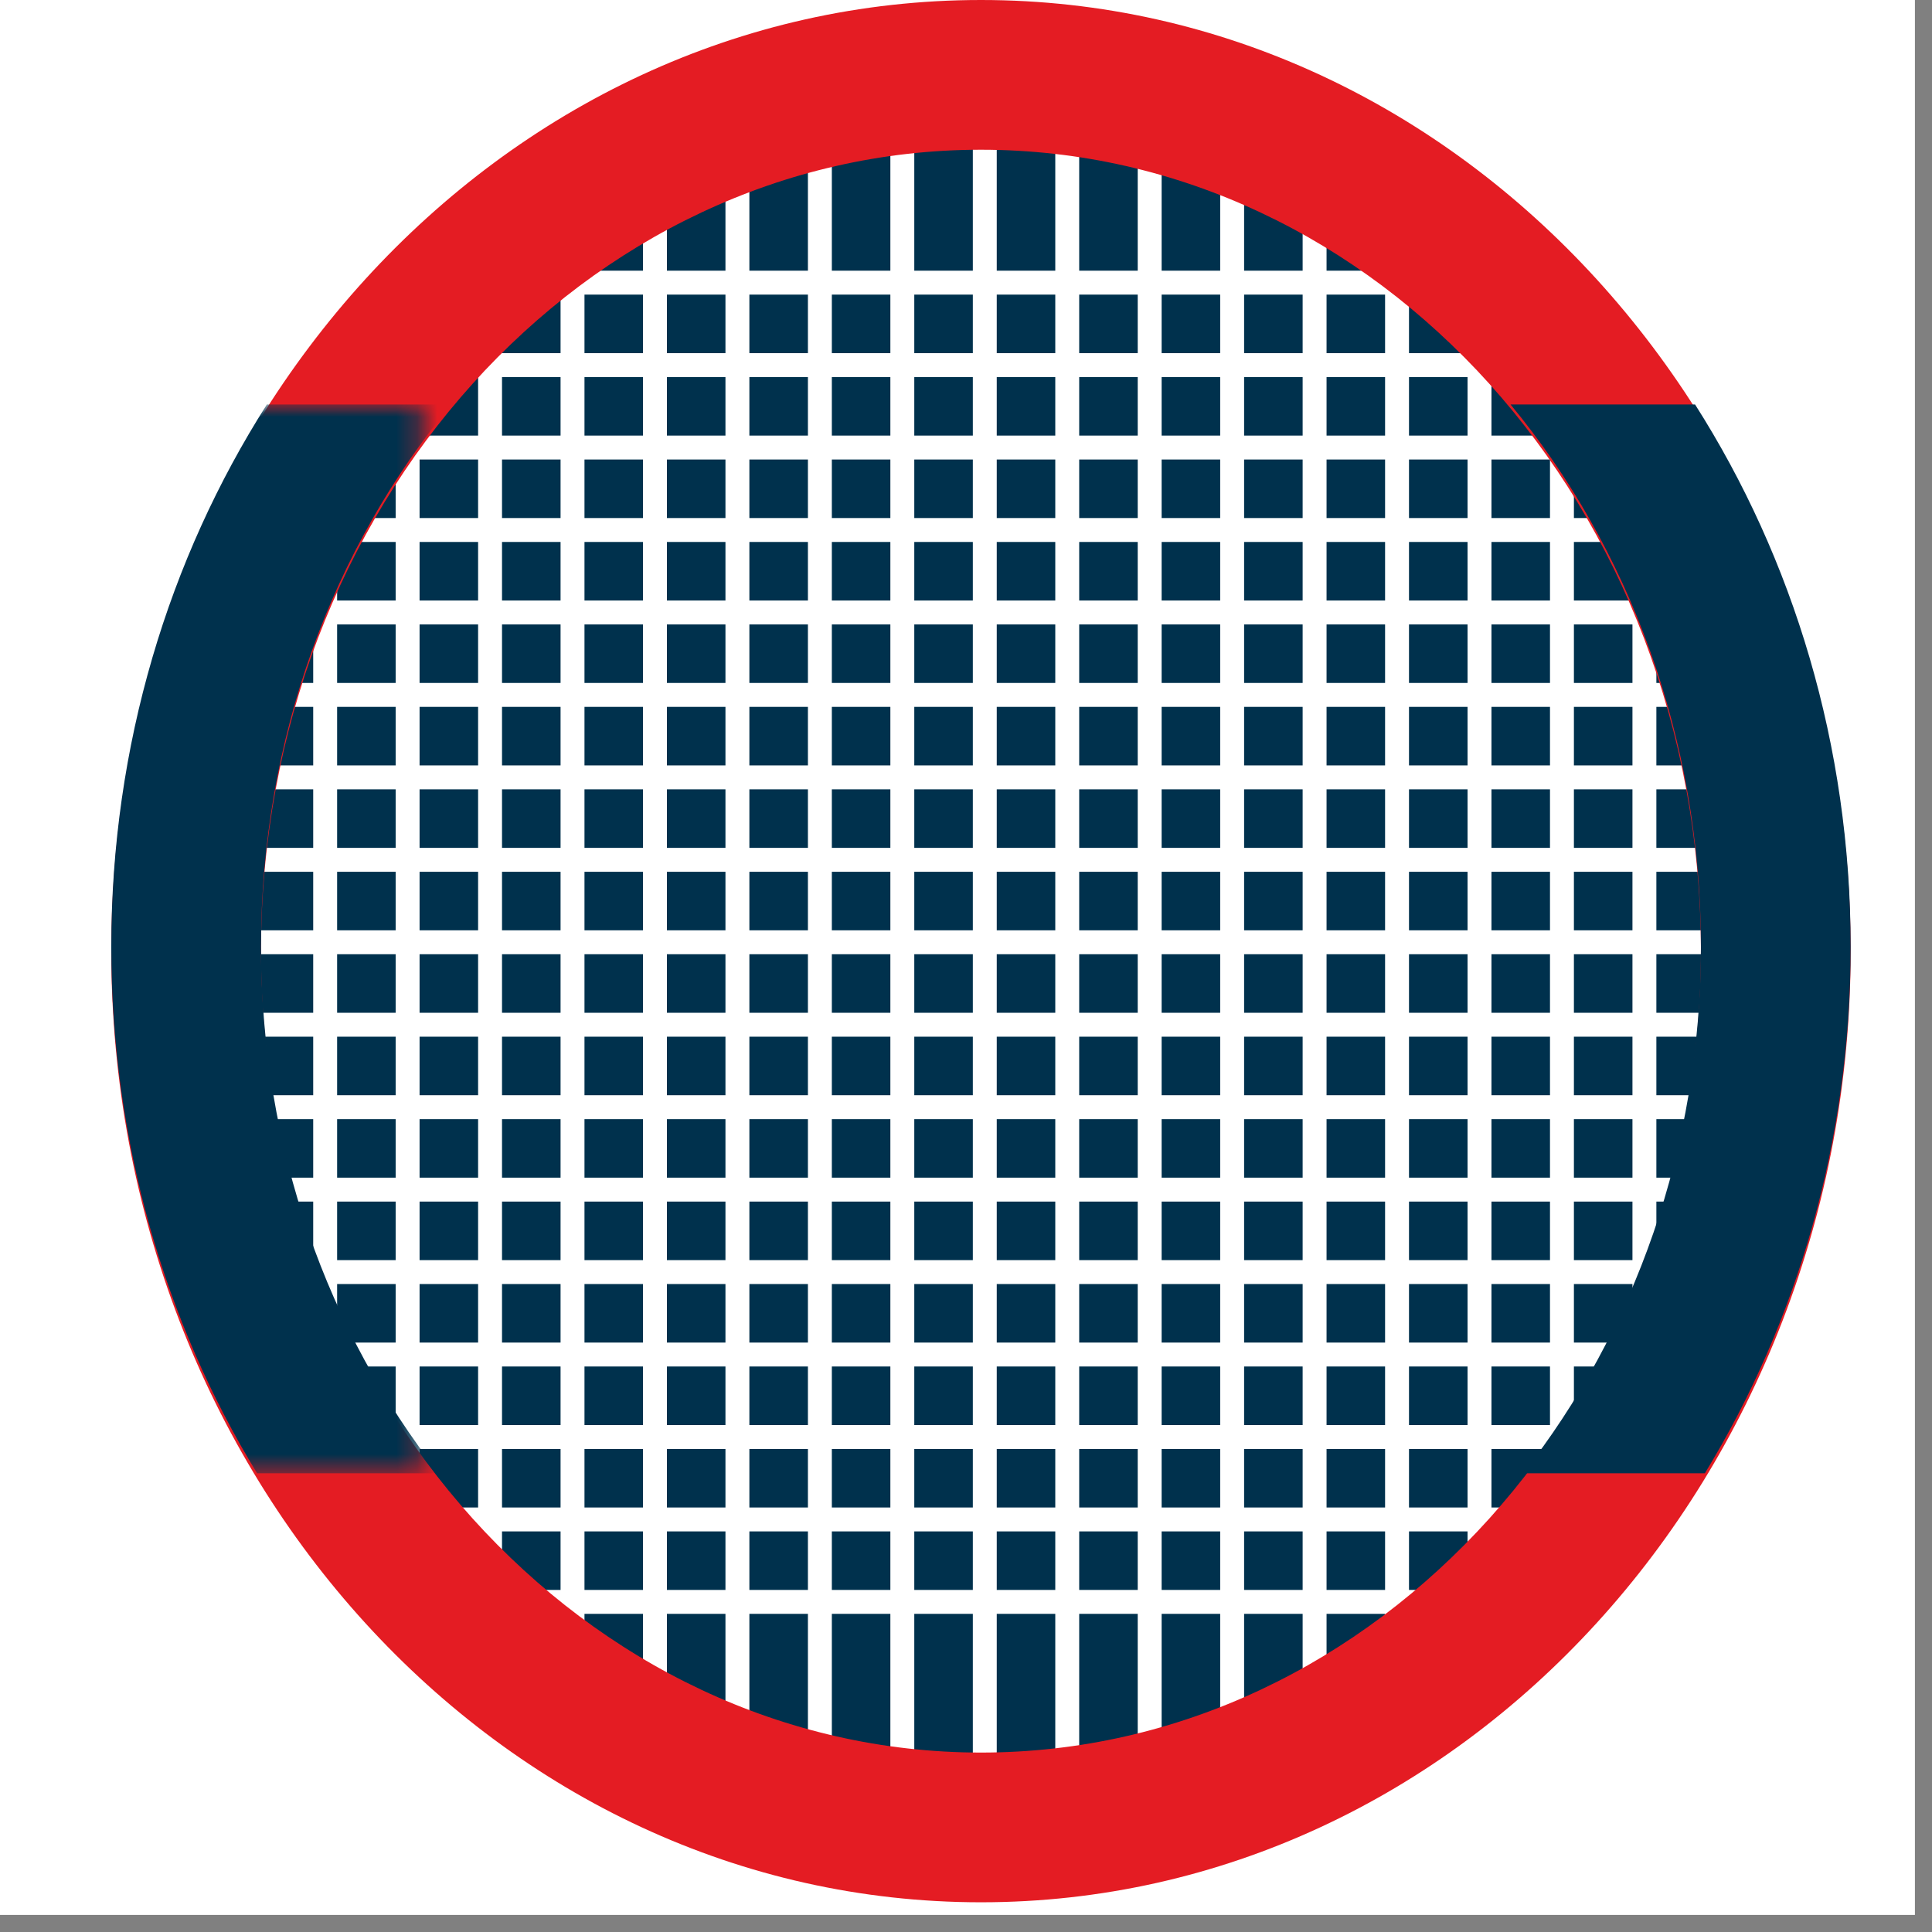 <svg width="95" height="95" viewBox="0 0 95 95" fill="none" xmlns="http://www.w3.org/2000/svg">
<rect x="0" y="0" width="95" height="95" fill="#808080" stroke="none"/>
<rect width="94.16" height="94.16" fill="white"/>
<circle cx="46.605" cy="46.192" r="40.505" fill="#00314D"/>
<mask id="mask0_115_1994" style="mask-type:luminance" maskUnits="userSpaceOnUse" x="9" y="3" width="79" height="87">
<path fill-rule="evenodd" clip-rule="evenodd" d="M9.255 46.553C9.255 70.35 26.753 89.641 48.338 89.641V89.641C69.923 89.641 87.421 70.35 87.421 46.553V46.553C87.421 22.755 69.923 3.464 48.338 3.464V3.464C26.753 3.464 9.255 22.755 9.255 46.553" fill="white"/>
</mask>
<g mask="url(#mask0_115_1994)">
<path d="M15.989 2.314L15.989 90.353" stroke="white" stroke-width="1.176"/>
</g>
<mask id="mask1_115_1994" style="mask-type:luminance" maskUnits="userSpaceOnUse" x="9" y="3" width="79" height="87">
<path fill-rule="evenodd" clip-rule="evenodd" d="M9.255 46.553C9.255 70.35 26.753 89.641 48.338 89.641V89.641C69.923 89.641 87.421 70.35 87.421 46.553V46.553C87.421 22.755 69.923 3.464 48.338 3.464V3.464C26.753 3.464 9.255 22.755 9.255 46.553" fill="white"/>
</mask>
<g mask="url(#mask1_115_1994)">
<path d="M20.043 2.314L20.043 90.353" stroke="white" stroke-width="1.176"/>
</g>
<mask id="mask2_115_1994" style="mask-type:luminance" maskUnits="userSpaceOnUse" x="9" y="3" width="79" height="87">
<path fill-rule="evenodd" clip-rule="evenodd" d="M9.255 46.553C9.255 70.35 26.753 89.641 48.338 89.641V89.641C69.923 89.641 87.421 70.35 87.421 46.553V46.553C87.421 22.755 69.923 3.464 48.338 3.464V3.464C26.753 3.464 9.255 22.755 9.255 46.553" fill="white"/>
</mask>
<g mask="url(#mask2_115_1994)">
<path d="M24.097 2.314L24.097 90.353" stroke="white" stroke-width="1.176"/>
</g>
<mask id="mask3_115_1994" style="mask-type:luminance" maskUnits="userSpaceOnUse" x="9" y="3" width="79" height="87">
<path fill-rule="evenodd" clip-rule="evenodd" d="M9.255 46.553C9.255 70.35 26.753 89.641 48.338 89.641V89.641C69.923 89.641 87.421 70.35 87.421 46.553V46.553C87.421 22.755 69.923 3.464 48.338 3.464V3.464C26.753 3.464 9.255 22.755 9.255 46.553" fill="white"/>
</mask>
<g mask="url(#mask3_115_1994)">
<path d="M28.152 2.314L28.152 90.353" stroke="white" stroke-width="1.176"/>
</g>
<mask id="mask4_115_1994" style="mask-type:luminance" maskUnits="userSpaceOnUse" x="9" y="3" width="79" height="87">
<path fill-rule="evenodd" clip-rule="evenodd" d="M9.255 46.553C9.255 70.35 26.753 89.641 48.338 89.641V89.641C69.923 89.641 87.421 70.35 87.421 46.553V46.553C87.421 22.755 69.923 3.464 48.338 3.464V3.464C26.753 3.464 9.255 22.755 9.255 46.553" fill="white"/>
</mask>
<g mask="url(#mask4_115_1994)">
<path d="M32.206 2.314L32.206 90.353" stroke="white" stroke-width="1.176"/>
</g>
<mask id="mask5_115_1994" style="mask-type:luminance" maskUnits="userSpaceOnUse" x="9" y="3" width="79" height="87">
<path fill-rule="evenodd" clip-rule="evenodd" d="M9.255 46.553C9.255 70.35 26.753 89.641 48.338 89.641V89.641C69.923 89.641 87.421 70.35 87.421 46.553V46.553C87.421 22.755 69.923 3.464 48.338 3.464V3.464C26.753 3.464 9.255 22.755 9.255 46.553" fill="white"/>
</mask>
<g mask="url(#mask5_115_1994)">
<path d="M36.26 2.314L36.26 90.353" stroke="white" stroke-width="1.176"/>
</g>
<mask id="mask6_115_1994" style="mask-type:luminance" maskUnits="userSpaceOnUse" x="9" y="3" width="79" height="87">
<path fill-rule="evenodd" clip-rule="evenodd" d="M9.255 46.553C9.255 70.35 26.753 89.641 48.338 89.641V89.641C69.923 89.641 87.421 70.35 87.421 46.553V46.553C87.421 22.755 69.923 3.464 48.338 3.464V3.464C26.753 3.464 9.255 22.755 9.255 46.553" fill="white"/>
</mask>
<g mask="url(#mask6_115_1994)">
<path d="M40.315 2.314L40.315 90.353" stroke="white" stroke-width="1.176"/>
</g>
<mask id="mask7_115_1994" style="mask-type:luminance" maskUnits="userSpaceOnUse" x="9" y="3" width="79" height="87">
<path fill-rule="evenodd" clip-rule="evenodd" d="M9.255 46.553C9.255 70.35 26.753 89.641 48.338 89.641V89.641C69.923 89.641 87.421 70.35 87.421 46.553V46.553C87.421 22.755 69.923 3.464 48.338 3.464V3.464C26.753 3.464 9.255 22.755 9.255 46.553" fill="white"/>
</mask>
<g mask="url(#mask7_115_1994)">
<path d="M44.369 2.314L44.369 90.353" stroke="white" stroke-width="1.176"/>
</g>
<mask id="mask8_115_1994" style="mask-type:luminance" maskUnits="userSpaceOnUse" x="9" y="3" width="79" height="87">
<path fill-rule="evenodd" clip-rule="evenodd" d="M9.255 46.553C9.255 70.35 26.753 89.641 48.338 89.641V89.641C69.923 89.641 87.421 70.35 87.421 46.553V46.553C87.421 22.755 69.923 3.464 48.338 3.464V3.464C26.753 3.464 9.255 22.755 9.255 46.553" fill="white"/>
</mask>
<g mask="url(#mask8_115_1994)">
<path d="M48.424 2.314L48.424 90.353" stroke="white" stroke-width="1.176"/>
</g>
<mask id="mask9_115_1994" style="mask-type:luminance" maskUnits="userSpaceOnUse" x="9" y="3" width="79" height="87">
<path fill-rule="evenodd" clip-rule="evenodd" d="M9.255 46.553C9.255 70.35 26.753 89.641 48.338 89.641V89.641C69.923 89.641 87.421 70.35 87.421 46.553V46.553C87.421 22.755 69.923 3.464 48.338 3.464V3.464C26.753 3.464 9.255 22.755 9.255 46.553" fill="white"/>
</mask>
<g mask="url(#mask9_115_1994)">
<path d="M52.478 2.314L52.478 90.353" stroke="white" stroke-width="1.176"/>
</g>
<mask id="mask10_115_1994" style="mask-type:luminance" maskUnits="userSpaceOnUse" x="9" y="3" width="79" height="87">
<path fill-rule="evenodd" clip-rule="evenodd" d="M9.255 46.553C9.255 70.35 26.753 89.641 48.338 89.641V89.641C69.923 89.641 87.421 70.35 87.421 46.553V46.553C87.421 22.755 69.923 3.464 48.338 3.464V3.464C26.753 3.464 9.255 22.755 9.255 46.553" fill="white"/>
</mask>
<g mask="url(#mask10_115_1994)">
<path d="M56.532 2.314L56.532 90.353" stroke="white" stroke-width="1.176"/>
</g>
<mask id="mask11_115_1994" style="mask-type:luminance" maskUnits="userSpaceOnUse" x="9" y="3" width="79" height="87">
<path fill-rule="evenodd" clip-rule="evenodd" d="M9.255 46.553C9.255 70.35 26.753 89.641 48.338 89.641V89.641C69.923 89.641 87.421 70.35 87.421 46.553V46.553C87.421 22.755 69.923 3.464 48.338 3.464V3.464C26.753 3.464 9.255 22.755 9.255 46.553" fill="white"/>
</mask>
<g mask="url(#mask11_115_1994)">
<path d="M60.587 2.314L60.587 90.353" stroke="white" stroke-width="1.176"/>
</g>
<mask id="mask12_115_1994" style="mask-type:luminance" maskUnits="userSpaceOnUse" x="9" y="3" width="79" height="87">
<path fill-rule="evenodd" clip-rule="evenodd" d="M9.255 46.553C9.255 70.35 26.753 89.641 48.338 89.641V89.641C69.923 89.641 87.421 70.35 87.421 46.553V46.553C87.421 22.755 69.923 3.464 48.338 3.464V3.464C26.753 3.464 9.255 22.755 9.255 46.553" fill="white"/>
</mask>
<g mask="url(#mask12_115_1994)">
<path d="M64.641 2.314L64.641 90.353" stroke="white" stroke-width="1.176"/>
</g>
<mask id="mask13_115_1994" style="mask-type:luminance" maskUnits="userSpaceOnUse" x="9" y="3" width="79" height="87">
<path fill-rule="evenodd" clip-rule="evenodd" d="M9.255 46.553C9.255 70.35 26.753 89.641 48.338 89.641V89.641C69.923 89.641 87.421 70.35 87.421 46.553V46.553C87.421 22.755 69.923 3.464 48.338 3.464V3.464C26.753 3.464 9.255 22.755 9.255 46.553" fill="white"/>
</mask>
<g mask="url(#mask13_115_1994)">
<path d="M68.695 2.314L68.695 90.353" stroke="white" stroke-width="1.176"/>
</g>
<mask id="mask14_115_1994" style="mask-type:luminance" maskUnits="userSpaceOnUse" x="9" y="3" width="79" height="87">
<path fill-rule="evenodd" clip-rule="evenodd" d="M9.255 46.553C9.255 70.35 26.753 89.641 48.338 89.641V89.641C69.923 89.641 87.421 70.35 87.421 46.553V46.553C87.421 22.755 69.923 3.464 48.338 3.464V3.464C26.753 3.464 9.255 22.755 9.255 46.553" fill="white"/>
</mask>
<g mask="url(#mask14_115_1994)">
<path d="M72.75 2.314L72.75 90.353" stroke="white" stroke-width="1.176"/>
</g>
<mask id="mask15_115_1994" style="mask-type:luminance" maskUnits="userSpaceOnUse" x="9" y="3" width="79" height="87">
<path fill-rule="evenodd" clip-rule="evenodd" d="M9.255 46.553C9.255 70.35 26.753 89.641 48.338 89.641V89.641C69.923 89.641 87.421 70.35 87.421 46.553V46.553C87.421 22.755 69.923 3.464 48.338 3.464V3.464C26.753 3.464 9.255 22.755 9.255 46.553" fill="white"/>
</mask>
<g mask="url(#mask15_115_1994)">
<path d="M76.804 2.314L76.804 90.353" stroke="white" stroke-width="1.176"/>
</g>
<mask id="mask16_115_1994" style="mask-type:luminance" maskUnits="userSpaceOnUse" x="9" y="3" width="79" height="87">
<path fill-rule="evenodd" clip-rule="evenodd" d="M9.255 46.553C9.255 70.35 26.753 89.641 48.338 89.641V89.641C69.923 89.641 87.421 70.35 87.421 46.553V46.553C87.421 22.755 69.923 3.464 48.338 3.464V3.464C26.753 3.464 9.255 22.755 9.255 46.553" fill="white"/>
</mask>
<g mask="url(#mask16_115_1994)">
<path d="M80.859 2.314L80.859 90.353" stroke="white" stroke-width="1.176"/>
</g>
<mask id="mask17_115_1994" style="mask-type:luminance" maskUnits="userSpaceOnUse" x="9" y="3" width="79" height="87">
<path fill-rule="evenodd" clip-rule="evenodd" d="M9.255 46.553C9.255 70.35 26.753 89.641 48.338 89.641V89.641C69.923 89.641 87.421 70.35 87.421 46.553V46.553C87.421 22.755 69.923 3.464 48.338 3.464V3.464C26.753 3.464 9.255 22.755 9.255 46.553" fill="white"/>
</mask>
<g mask="url(#mask17_115_1994)">
<path d="M4.404 78.768L92.442 78.768" stroke="white" stroke-width="1.176"/>
</g>
<mask id="mask18_115_1994" style="mask-type:luminance" maskUnits="userSpaceOnUse" x="9" y="3" width="79" height="87">
<path fill-rule="evenodd" clip-rule="evenodd" d="M9.255 46.553C9.255 70.35 26.753 89.641 48.338 89.641V89.641C69.923 89.641 87.421 70.35 87.421 46.553V46.553C87.421 22.755 69.923 3.464 48.338 3.464V3.464C26.753 3.464 9.255 22.755 9.255 46.553" fill="white"/>
</mask>
<g mask="url(#mask18_115_1994)">
<path d="M4.404 74.714L92.442 74.714" stroke="white" stroke-width="1.176"/>
</g>
<mask id="mask19_115_1994" style="mask-type:luminance" maskUnits="userSpaceOnUse" x="9" y="3" width="79" height="87">
<path fill-rule="evenodd" clip-rule="evenodd" d="M9.255 46.553C9.255 70.35 26.753 89.641 48.338 89.641V89.641C69.923 89.641 87.421 70.35 87.421 46.553V46.553C87.421 22.755 69.923 3.464 48.338 3.464V3.464C26.753 3.464 9.255 22.755 9.255 46.553" fill="white"/>
</mask>
<g mask="url(#mask19_115_1994)">
<path d="M4.404 70.66L92.442 70.66" stroke="white" stroke-width="1.176"/>
</g>
<mask id="mask20_115_1994" style="mask-type:luminance" maskUnits="userSpaceOnUse" x="9" y="3" width="79" height="87">
<path fill-rule="evenodd" clip-rule="evenodd" d="M9.255 46.553C9.255 70.35 26.753 89.641 48.338 89.641V89.641C69.923 89.641 87.421 70.35 87.421 46.553V46.553C87.421 22.755 69.923 3.464 48.338 3.464V3.464C26.753 3.464 9.255 22.755 9.255 46.553" fill="white"/>
</mask>
<g mask="url(#mask20_115_1994)">
<path d="M4.404 66.605L92.442 66.605" stroke="white" stroke-width="1.176"/>
</g>
<mask id="mask21_115_1994" style="mask-type:luminance" maskUnits="userSpaceOnUse" x="9" y="3" width="79" height="87">
<path fill-rule="evenodd" clip-rule="evenodd" d="M9.255 46.553C9.255 70.35 26.753 89.641 48.338 89.641V89.641C69.923 89.641 87.421 70.35 87.421 46.553V46.553C87.421 22.755 69.923 3.464 48.338 3.464V3.464C26.753 3.464 9.255 22.755 9.255 46.553" fill="white"/>
</mask>
<g mask="url(#mask21_115_1994)">
<path d="M4.404 62.551L92.442 62.551" stroke="white" stroke-width="1.176"/>
</g>
<mask id="mask22_115_1994" style="mask-type:luminance" maskUnits="userSpaceOnUse" x="9" y="3" width="79" height="87">
<path fill-rule="evenodd" clip-rule="evenodd" d="M9.255 46.553C9.255 70.35 26.753 89.641 48.338 89.641V89.641C69.923 89.641 87.421 70.35 87.421 46.553V46.553C87.421 22.755 69.923 3.464 48.338 3.464V3.464C26.753 3.464 9.255 22.755 9.255 46.553" fill="white"/>
</mask>
<g mask="url(#mask22_115_1994)">
<path d="M4.404 58.496L92.442 58.496" stroke="white" stroke-width="1.176"/>
</g>
<mask id="mask23_115_1994" style="mask-type:luminance" maskUnits="userSpaceOnUse" x="9" y="3" width="79" height="87">
<path fill-rule="evenodd" clip-rule="evenodd" d="M9.255 46.553C9.255 70.35 26.753 89.641 48.338 89.641V89.641C69.923 89.641 87.421 70.35 87.421 46.553V46.553C87.421 22.755 69.923 3.464 48.338 3.464V3.464C26.753 3.464 9.255 22.755 9.255 46.553" fill="white"/>
</mask>
<g mask="url(#mask23_115_1994)">
<path d="M4.404 54.442L92.442 54.442" stroke="white" stroke-width="1.176"/>
</g>
<mask id="mask24_115_1994" style="mask-type:luminance" maskUnits="userSpaceOnUse" x="9" y="3" width="79" height="87">
<path fill-rule="evenodd" clip-rule="evenodd" d="M9.255 46.553C9.255 70.35 26.753 89.641 48.338 89.641V89.641C69.923 89.641 87.421 70.35 87.421 46.553V46.553C87.421 22.755 69.923 3.464 48.338 3.464V3.464C26.753 3.464 9.255 22.755 9.255 46.553" fill="white"/>
</mask>
<g mask="url(#mask24_115_1994)">
<path d="M4.404 50.388L92.442 50.388" stroke="white" stroke-width="1.176"/>
</g>
<mask id="mask25_115_1994" style="mask-type:luminance" maskUnits="userSpaceOnUse" x="9" y="3" width="79" height="87">
<path fill-rule="evenodd" clip-rule="evenodd" d="M9.255 46.553C9.255 70.35 26.753 89.641 48.338 89.641V89.641C69.923 89.641 87.421 70.35 87.421 46.553V46.553C87.421 22.755 69.923 3.464 48.338 3.464V3.464C26.753 3.464 9.255 22.755 9.255 46.553" fill="white"/>
</mask>
<g mask="url(#mask25_115_1994)">
<path d="M4.404 46.333L92.442 46.333" stroke="white" stroke-width="1.176"/>
</g>
<mask id="mask26_115_1994" style="mask-type:luminance" maskUnits="userSpaceOnUse" x="9" y="3" width="79" height="87">
<path fill-rule="evenodd" clip-rule="evenodd" d="M9.255 46.553C9.255 70.35 26.753 89.641 48.338 89.641V89.641C69.923 89.641 87.421 70.35 87.421 46.553V46.553C87.421 22.755 69.923 3.464 48.338 3.464V3.464C26.753 3.464 9.255 22.755 9.255 46.553" fill="white"/>
</mask>
<g mask="url(#mask26_115_1994)">
<path d="M4.404 42.279L92.442 42.279" stroke="white" stroke-width="1.176"/>
</g>
<mask id="mask27_115_1994" style="mask-type:luminance" maskUnits="userSpaceOnUse" x="9" y="3" width="79" height="87">
<path fill-rule="evenodd" clip-rule="evenodd" d="M9.255 46.553C9.255 70.35 26.753 89.641 48.338 89.641V89.641C69.923 89.641 87.421 70.35 87.421 46.553V46.553C87.421 22.755 69.923 3.464 48.338 3.464V3.464C26.753 3.464 9.255 22.755 9.255 46.553" fill="white"/>
</mask>
<g mask="url(#mask27_115_1994)">
<path d="M4.404 38.225L92.442 38.225" stroke="white" stroke-width="1.176"/>
</g>
<mask id="mask28_115_1994" style="mask-type:luminance" maskUnits="userSpaceOnUse" x="9" y="3" width="79" height="87">
<path fill-rule="evenodd" clip-rule="evenodd" d="M9.255 46.553C9.255 70.35 26.753 89.641 48.338 89.641V89.641C69.923 89.641 87.421 70.35 87.421 46.553V46.553C87.421 22.755 69.923 3.464 48.338 3.464V3.464C26.753 3.464 9.255 22.755 9.255 46.553" fill="white"/>
</mask>
<g mask="url(#mask28_115_1994)">
<path d="M4.404 34.17L92.442 34.17" stroke="white" stroke-width="1.176"/>
</g>
<mask id="mask29_115_1994" style="mask-type:luminance" maskUnits="userSpaceOnUse" x="9" y="3" width="79" height="87">
<path fill-rule="evenodd" clip-rule="evenodd" d="M9.255 46.553C9.255 70.35 26.753 89.641 48.338 89.641V89.641C69.923 89.641 87.421 70.35 87.421 46.553V46.553C87.421 22.755 69.923 3.464 48.338 3.464V3.464C26.753 3.464 9.255 22.755 9.255 46.553" fill="white"/>
</mask>
<g mask="url(#mask29_115_1994)">
<path d="M4.404 30.116L92.442 30.116" stroke="white" stroke-width="1.176"/>
</g>
<mask id="mask30_115_1994" style="mask-type:luminance" maskUnits="userSpaceOnUse" x="9" y="3" width="79" height="87">
<path fill-rule="evenodd" clip-rule="evenodd" d="M9.255 46.553C9.255 70.35 26.753 89.641 48.338 89.641V89.641C69.923 89.641 87.421 70.35 87.421 46.553V46.553C87.421 22.755 69.923 3.464 48.338 3.464V3.464C26.753 3.464 9.255 22.755 9.255 46.553" fill="white"/>
</mask>
<g mask="url(#mask30_115_1994)">
<path d="M4.404 26.061L92.442 26.061" stroke="white" stroke-width="1.176"/>
</g>
<mask id="mask31_115_1994" style="mask-type:luminance" maskUnits="userSpaceOnUse" x="9" y="3" width="79" height="87">
<path fill-rule="evenodd" clip-rule="evenodd" d="M9.255 46.553C9.255 70.35 26.753 89.641 48.338 89.641V89.641C69.923 89.641 87.421 70.35 87.421 46.553V46.553C87.421 22.755 69.923 3.464 48.338 3.464V3.464C26.753 3.464 9.255 22.755 9.255 46.553" fill="white"/>
</mask>
<g mask="url(#mask31_115_1994)">
<path d="M4.404 22.007L92.442 22.007" stroke="white" stroke-width="1.176"/>
</g>
<mask id="mask32_115_1994" style="mask-type:luminance" maskUnits="userSpaceOnUse" x="9" y="3" width="79" height="87">
<path fill-rule="evenodd" clip-rule="evenodd" d="M9.255 46.553C9.255 70.35 26.753 89.641 48.338 89.641V89.641C69.923 89.641 87.421 70.35 87.421 46.553V46.553C87.421 22.755 69.923 3.464 48.338 3.464V3.464C26.753 3.464 9.255 22.755 9.255 46.553" fill="white"/>
</mask>
<g mask="url(#mask32_115_1994)">
<path d="M4.404 17.953L92.442 17.953" stroke="white" stroke-width="1.176"/>
</g>
<mask id="mask33_115_1994" style="mask-type:luminance" maskUnits="userSpaceOnUse" x="9" y="3" width="79" height="87">
<path fill-rule="evenodd" clip-rule="evenodd" d="M9.255 46.553C9.255 70.35 26.753 89.641 48.338 89.641V89.641C69.923 89.641 87.421 70.35 87.421 46.553V46.553C87.421 22.755 69.923 3.464 48.338 3.464V3.464C26.753 3.464 9.255 22.755 9.255 46.553" fill="white"/>
</mask>
<g mask="url(#mask33_115_1994)">
<path d="M4.404 13.898L92.442 13.898" stroke="white" stroke-width="1.176"/>
</g>
<path fill-rule="evenodd" clip-rule="evenodd" d="M48.236 0C24.534 0 5.472 21.015 5.472 46.77C5.472 72.524 24.534 93.539 48.236 93.539C71.939 93.539 91 72.524 91 46.77C91 21.015 71.938 0 48.236 0ZM48.236 7.362C67.704 7.362 83.638 24.929 83.638 46.77C83.638 68.61 67.704 86.177 48.236 86.177C28.768 86.177 12.834 68.61 12.834 46.77C12.834 24.929 28.768 7.362 48.236 7.362Z" fill="#E41C23"/>
<mask id="mask34_115_1994" style="mask-type:luminance" maskUnits="userSpaceOnUse" x="4" y="19" width="17" height="54">
<path fill-rule="evenodd" clip-rule="evenodd" d="M4 19.889L20.724 19.889L20.724 72.444H4L4 19.889Z" fill="white"/>
</mask>
<g mask="url(#mask34_115_1994)">
<path fill-rule="evenodd" clip-rule="evenodd" d="M12.834 46.553C12.834 36.277 16.388 26.912 22.196 19.889H13.123C8.304 27.459 5.472 36.65 5.472 46.553C5.472 56.12 8.115 65.026 12.641 72.444H21.581C16.141 65.513 12.834 56.457 12.834 46.553" fill="#00314D"/>
</g>
<path fill-rule="evenodd" clip-rule="evenodd" d="M83.349 19.889L74.276 19.889C80.084 26.912 83.638 36.278 83.638 46.553C83.638 56.457 80.331 65.513 74.892 72.444H83.831C88.358 65.026 91 56.12 91 46.553C91 36.65 88.169 27.459 83.349 19.889" fill="#00314D"/>
</svg>
